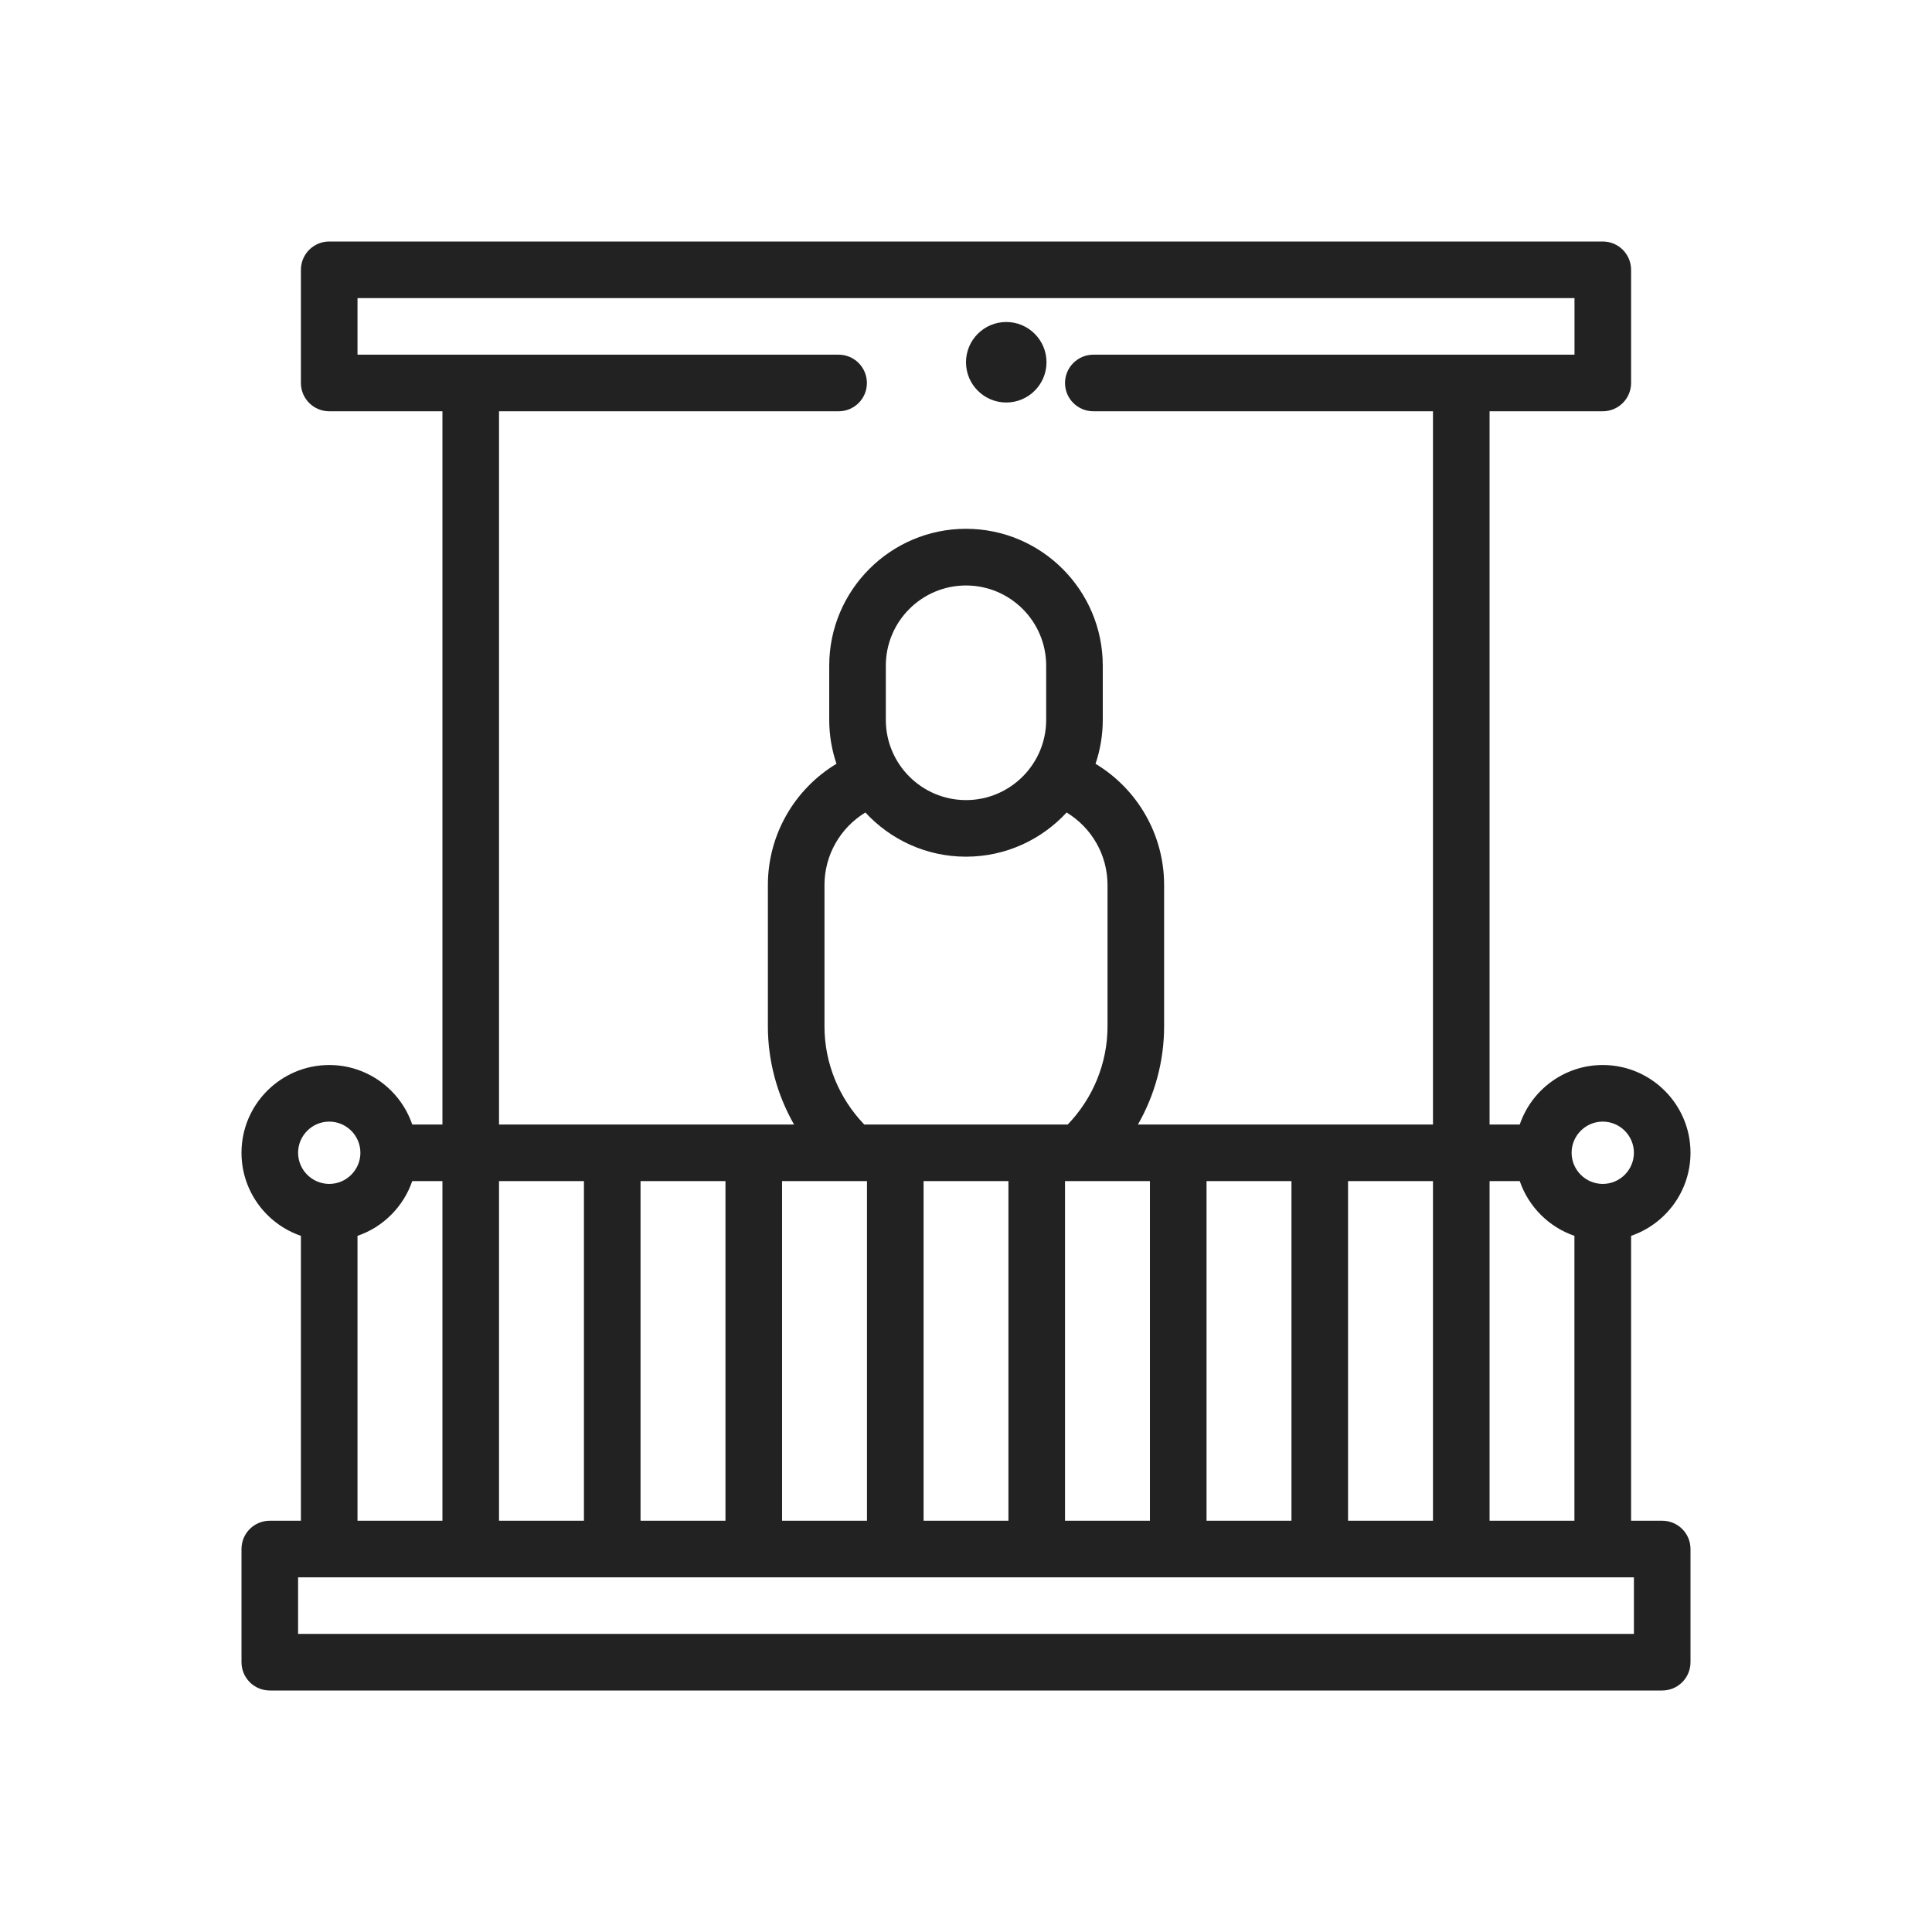 <?xml version="1.0" encoding="UTF-8"?>
<svg width="24px" height="24px" viewBox="0 0 24 24" version="1.1" xmlns="http://www.w3.org/2000/svg" xmlns:xlink="http://www.w3.org/1999/xlink">
    <title>icon/icon_unit_balcony</title>
    <g id="icon/icon_unit_balcony" stroke="none" stroke-width="1" fill="none" fill-rule="evenodd">
        <g id="balcony" transform="translate(3, 3)" fill="#222222" fill-rule="nonzero">
            <path d="M17.648,15.891 L17.262,15.891 L17.262,15.891 L17.262,12.352 C17.691,12.205 18,11.798 18,11.32 C18,10.719 17.511,10.23 16.91,10.23 C16.432,10.23 16.025,10.54 15.879,10.969 L15.504,10.969 L15.504,2.109 L16.91,2.109 C17.104,2.109 17.262,1.952 17.262,1.758 L17.262,0.352 C17.262,0.157 17.104,0 16.91,0 L1.09,0 C0.896,0 0.738,0.157 0.738,0.352 L0.738,1.758 C0.738,1.952 0.896,2.109 1.09,2.109 L2.496,2.109 L2.496,10.969 L2.121,10.969 C1.975,10.54 1.568,10.23 1.09,10.23 C0.489,10.23 0,10.719 0,11.32 C0,11.798 0.309,12.205 0.738,12.352 L0.738,15.891 L0.738,15.891 L0.352,15.891 C0.157,15.891 0,16.048 0,16.242 L0,17.648 C0,17.843 0.157,18 0.352,18 L17.648,18 C17.843,18 18,17.843 18,17.648 L18,16.242 C18,16.048 17.843,15.891 17.648,15.891 Z M3.199,11.672 L4.254,11.672 L4.254,11.672 L4.254,15.891 L4.254,15.891 L3.199,15.891 L3.199,15.891 L3.199,11.672 C3.199,11.672 3.199,11.672 3.199,11.672 Z M4.957,11.672 L6.012,11.672 L6.012,11.672 L6.012,15.891 L6.012,15.891 L4.957,15.891 L4.957,15.891 L4.957,11.672 C4.957,11.672 4.957,11.672 4.957,11.672 Z M6.715,11.672 L7.77,11.672 L7.77,11.672 L7.77,15.891 L7.77,15.891 L6.715,15.891 L6.715,15.891 L6.715,11.672 C6.715,11.672 6.715,11.672 6.715,11.672 Z M7.242,9.751 L7.242,7.994 C7.242,7.62 7.44,7.282 7.75,7.093 C8.061,7.43 8.506,7.642 9,7.642 C9.494,7.642 9.939,7.43 10.25,7.093 C10.561,7.282 10.758,7.62 10.758,7.994 L10.758,9.751 C10.758,10.205 10.579,10.641 10.264,10.969 L7.736,10.969 C7.421,10.641 7.242,10.205 7.242,9.751 L7.242,9.751 Z M9.996,5.943 C9.996,6.492 9.549,6.939 9,6.939 C8.451,6.939 8.004,6.492 8.004,5.943 L8.004,5.269 C8.004,4.719 8.451,4.273 9,4.273 C9.549,4.273 9.996,4.719 9.996,5.269 L9.996,5.943 Z M8.473,11.672 L9.527,11.672 L9.527,11.672 L9.527,15.891 L9.527,15.891 L8.473,15.891 L8.473,15.891 L8.473,11.672 C8.473,11.672 8.473,11.672 8.473,11.672 L8.473,11.672 Z M10.23,11.672 L11.285,11.672 L11.285,11.672 L11.285,15.891 L11.285,15.891 L10.23,15.891 L10.23,15.891 L10.23,11.672 C10.23,11.672 10.23,11.672 10.23,11.672 Z M11.988,11.672 L13.043,11.672 L13.043,11.672 L13.043,15.891 L13.043,15.891 L11.988,15.891 L11.988,15.891 L11.988,11.672 C11.988,11.672 11.988,11.672 11.988,11.672 Z M13.746,11.672 L14.801,11.672 L14.801,11.672 L14.801,15.891 L14.801,15.891 L13.746,15.891 L13.746,15.891 L13.746,11.672 C13.746,11.672 13.746,11.672 13.746,11.672 Z M15.504,11.672 L15.879,11.672 C15.988,11.99 16.24,12.243 16.558,12.352 L16.558,15.891 L16.558,15.891 L15.504,15.891 L15.504,15.891 L15.504,11.672 C15.504,11.672 15.504,11.672 15.504,11.672 L15.504,11.672 Z M16.91,10.933 C17.123,10.933 17.297,11.107 17.297,11.32 C17.297,11.533 17.123,11.707 16.91,11.707 C16.697,11.707 16.523,11.533 16.523,11.32 C16.523,11.107 16.697,10.933 16.91,10.933 Z M3.199,2.109 L7.418,2.109 C7.612,2.109 7.769,1.952 7.769,1.758 C7.769,1.564 7.612,1.406 7.418,1.406 L1.441,1.406 L1.441,0.703 L16.559,0.703 L16.559,1.406 L10.582,1.406 C10.388,1.406 10.23,1.564 10.23,1.758 C10.23,1.952 10.388,2.109 10.582,2.109 L14.801,2.109 L14.801,10.969 L11.136,10.969 C11.346,10.601 11.461,10.182 11.461,9.751 L11.461,7.994 C11.461,7.368 11.13,6.802 10.609,6.488 C10.667,6.317 10.699,6.134 10.699,5.943 L10.699,5.269 C10.699,4.332 9.937,3.569 9,3.569 C8.063,3.569 7.301,4.332 7.301,5.269 L7.301,5.943 C7.301,6.134 7.333,6.317 7.391,6.488 C6.87,6.802 6.539,7.369 6.539,7.994 L6.539,9.751 C6.539,10.181 6.654,10.601 6.864,10.969 L3.199,10.969 L3.199,2.109 Z M1.09,10.933 C1.303,10.933 1.477,11.107 1.477,11.32 C1.477,11.533 1.303,11.707 1.09,11.707 C0.877,11.707 0.703,11.533 0.703,11.32 C0.703,11.107 0.877,10.933 1.09,10.933 Z M1.441,15.891 L1.441,12.352 C1.76,12.243 2.012,11.99 2.121,11.672 L2.496,11.672 L2.496,11.672 L2.496,15.891 L2.496,15.891 L1.441,15.891 Z M17.297,17.297 L0.703,17.297 L0.703,16.594 L17.297,16.594 L17.297,17.297 L17.297,17.297 Z" id="Shape"></path>
            <path d="M9.5,2 C9.776,2 10,1.776 10,1.5 C10,1.224 9.776,1 9.5,1 L9.5,1 C9.224,1 9,1.224 9,1.5 C9,1.776 9.224,2 9.5,2 Z" id="Path"></path>
        </g>
    </g>
</svg>